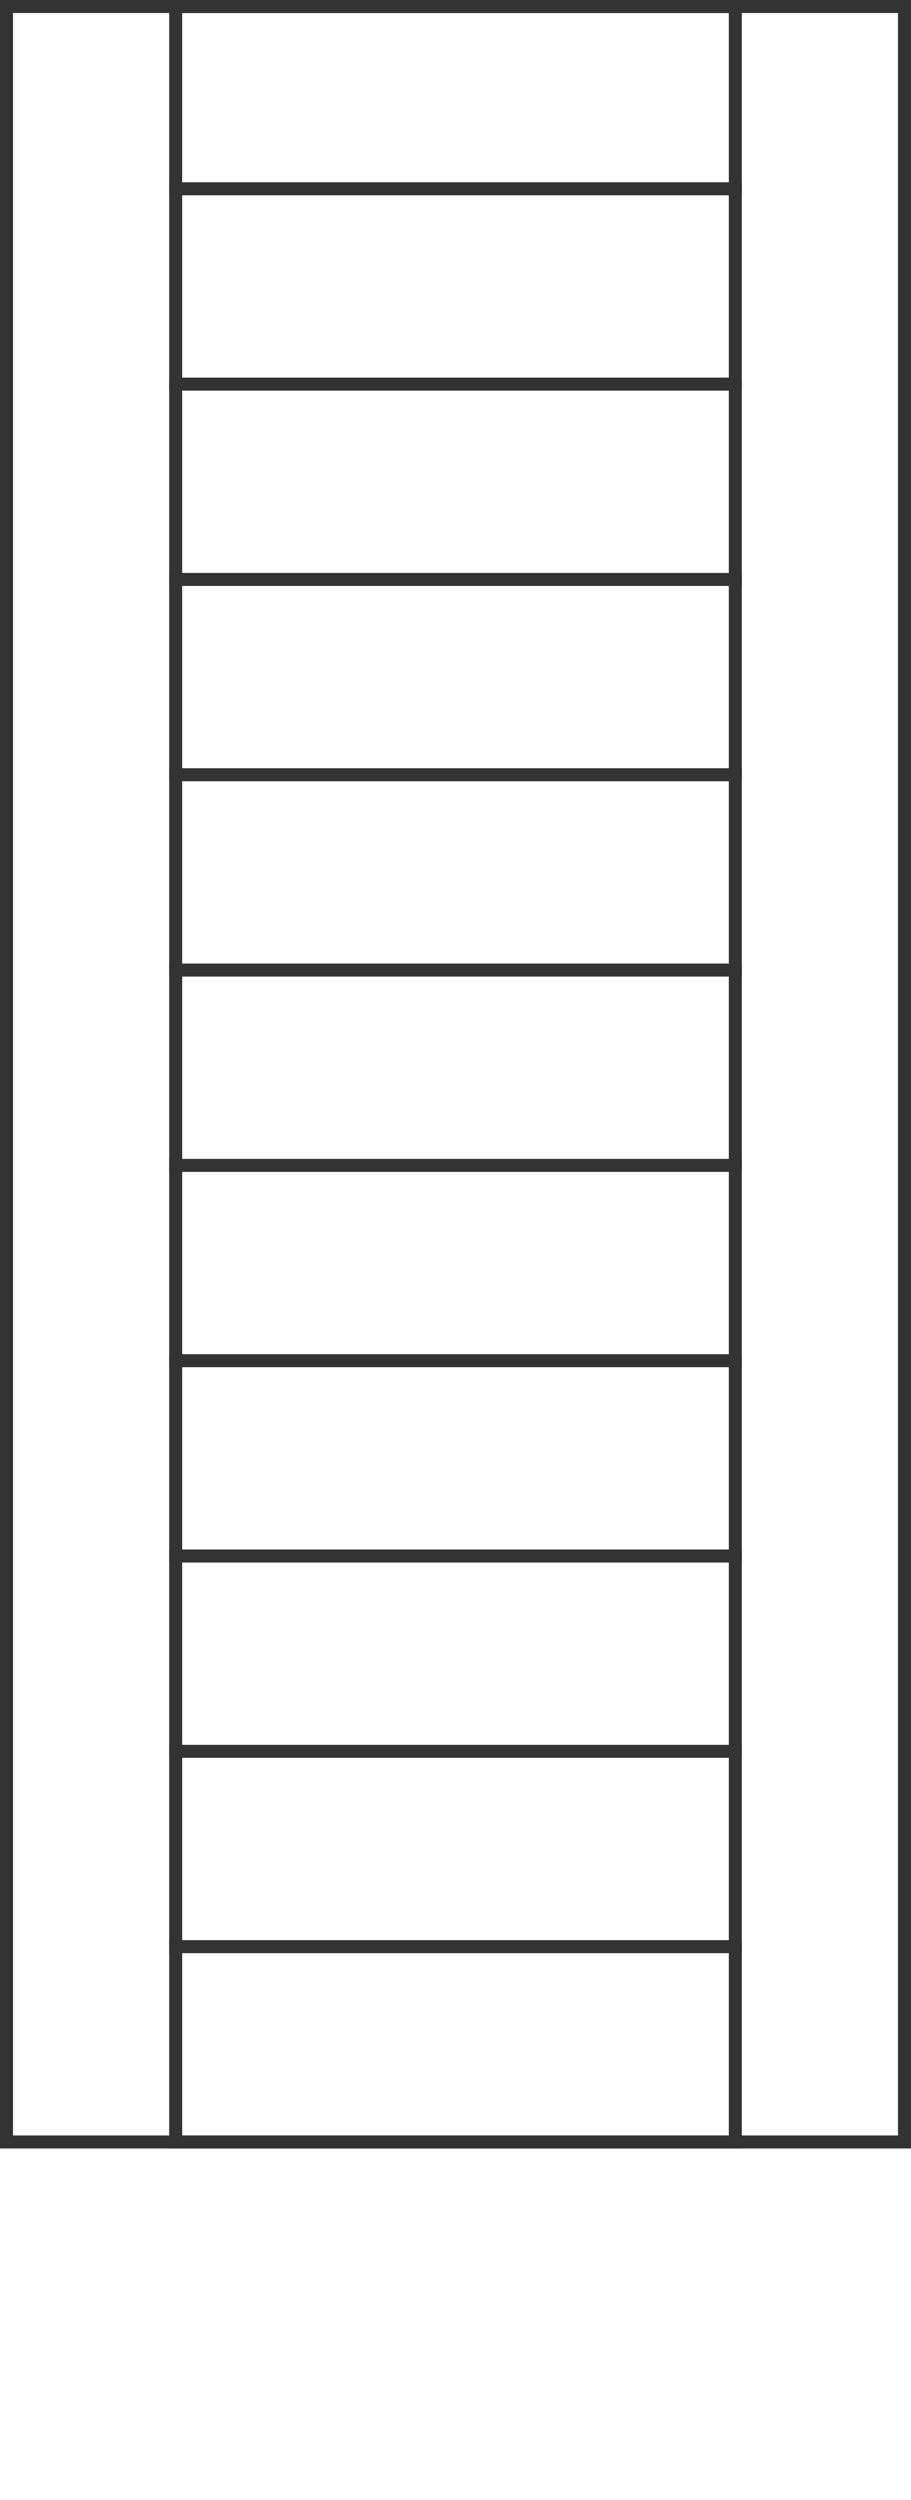 <?xml version="1.0" encoding="UTF-8"?> <svg xmlns="http://www.w3.org/2000/svg" width="70" height="192" viewBox="0 0 70 192" fill="none"><rect x="0.5" y="0.5" width="69" height="164" stroke="#333333"></rect><rect x="13.5" y="0.5" width="43" height="164" stroke="#333333"></rect><line x1="13" y1="149.5" x2="57" y2="149.5" stroke="#333333"></line><line x1="13" y1="134.5" x2="57" y2="134.5" stroke="#333333"></line><line x1="13" y1="119.5" x2="57" y2="119.5" stroke="#333333"></line><line x1="13" y1="104.5" x2="57" y2="104.5" stroke="#333333"></line><line x1="13" y1="89.5" x2="57" y2="89.5" stroke="#333333"></line><line x1="13" y1="74.5" x2="57" y2="74.5" stroke="#333333"></line><line x1="13" y1="59.5" x2="57" y2="59.5" stroke="#333333"></line><line x1="13" y1="44.5" x2="57" y2="44.5" stroke="#333333"></line><line x1="13" y1="29.5" x2="57" y2="29.5" stroke="#333333"></line><line x1="13" y1="14.5" x2="57" y2="14.5" stroke="#333333"></line></svg> 